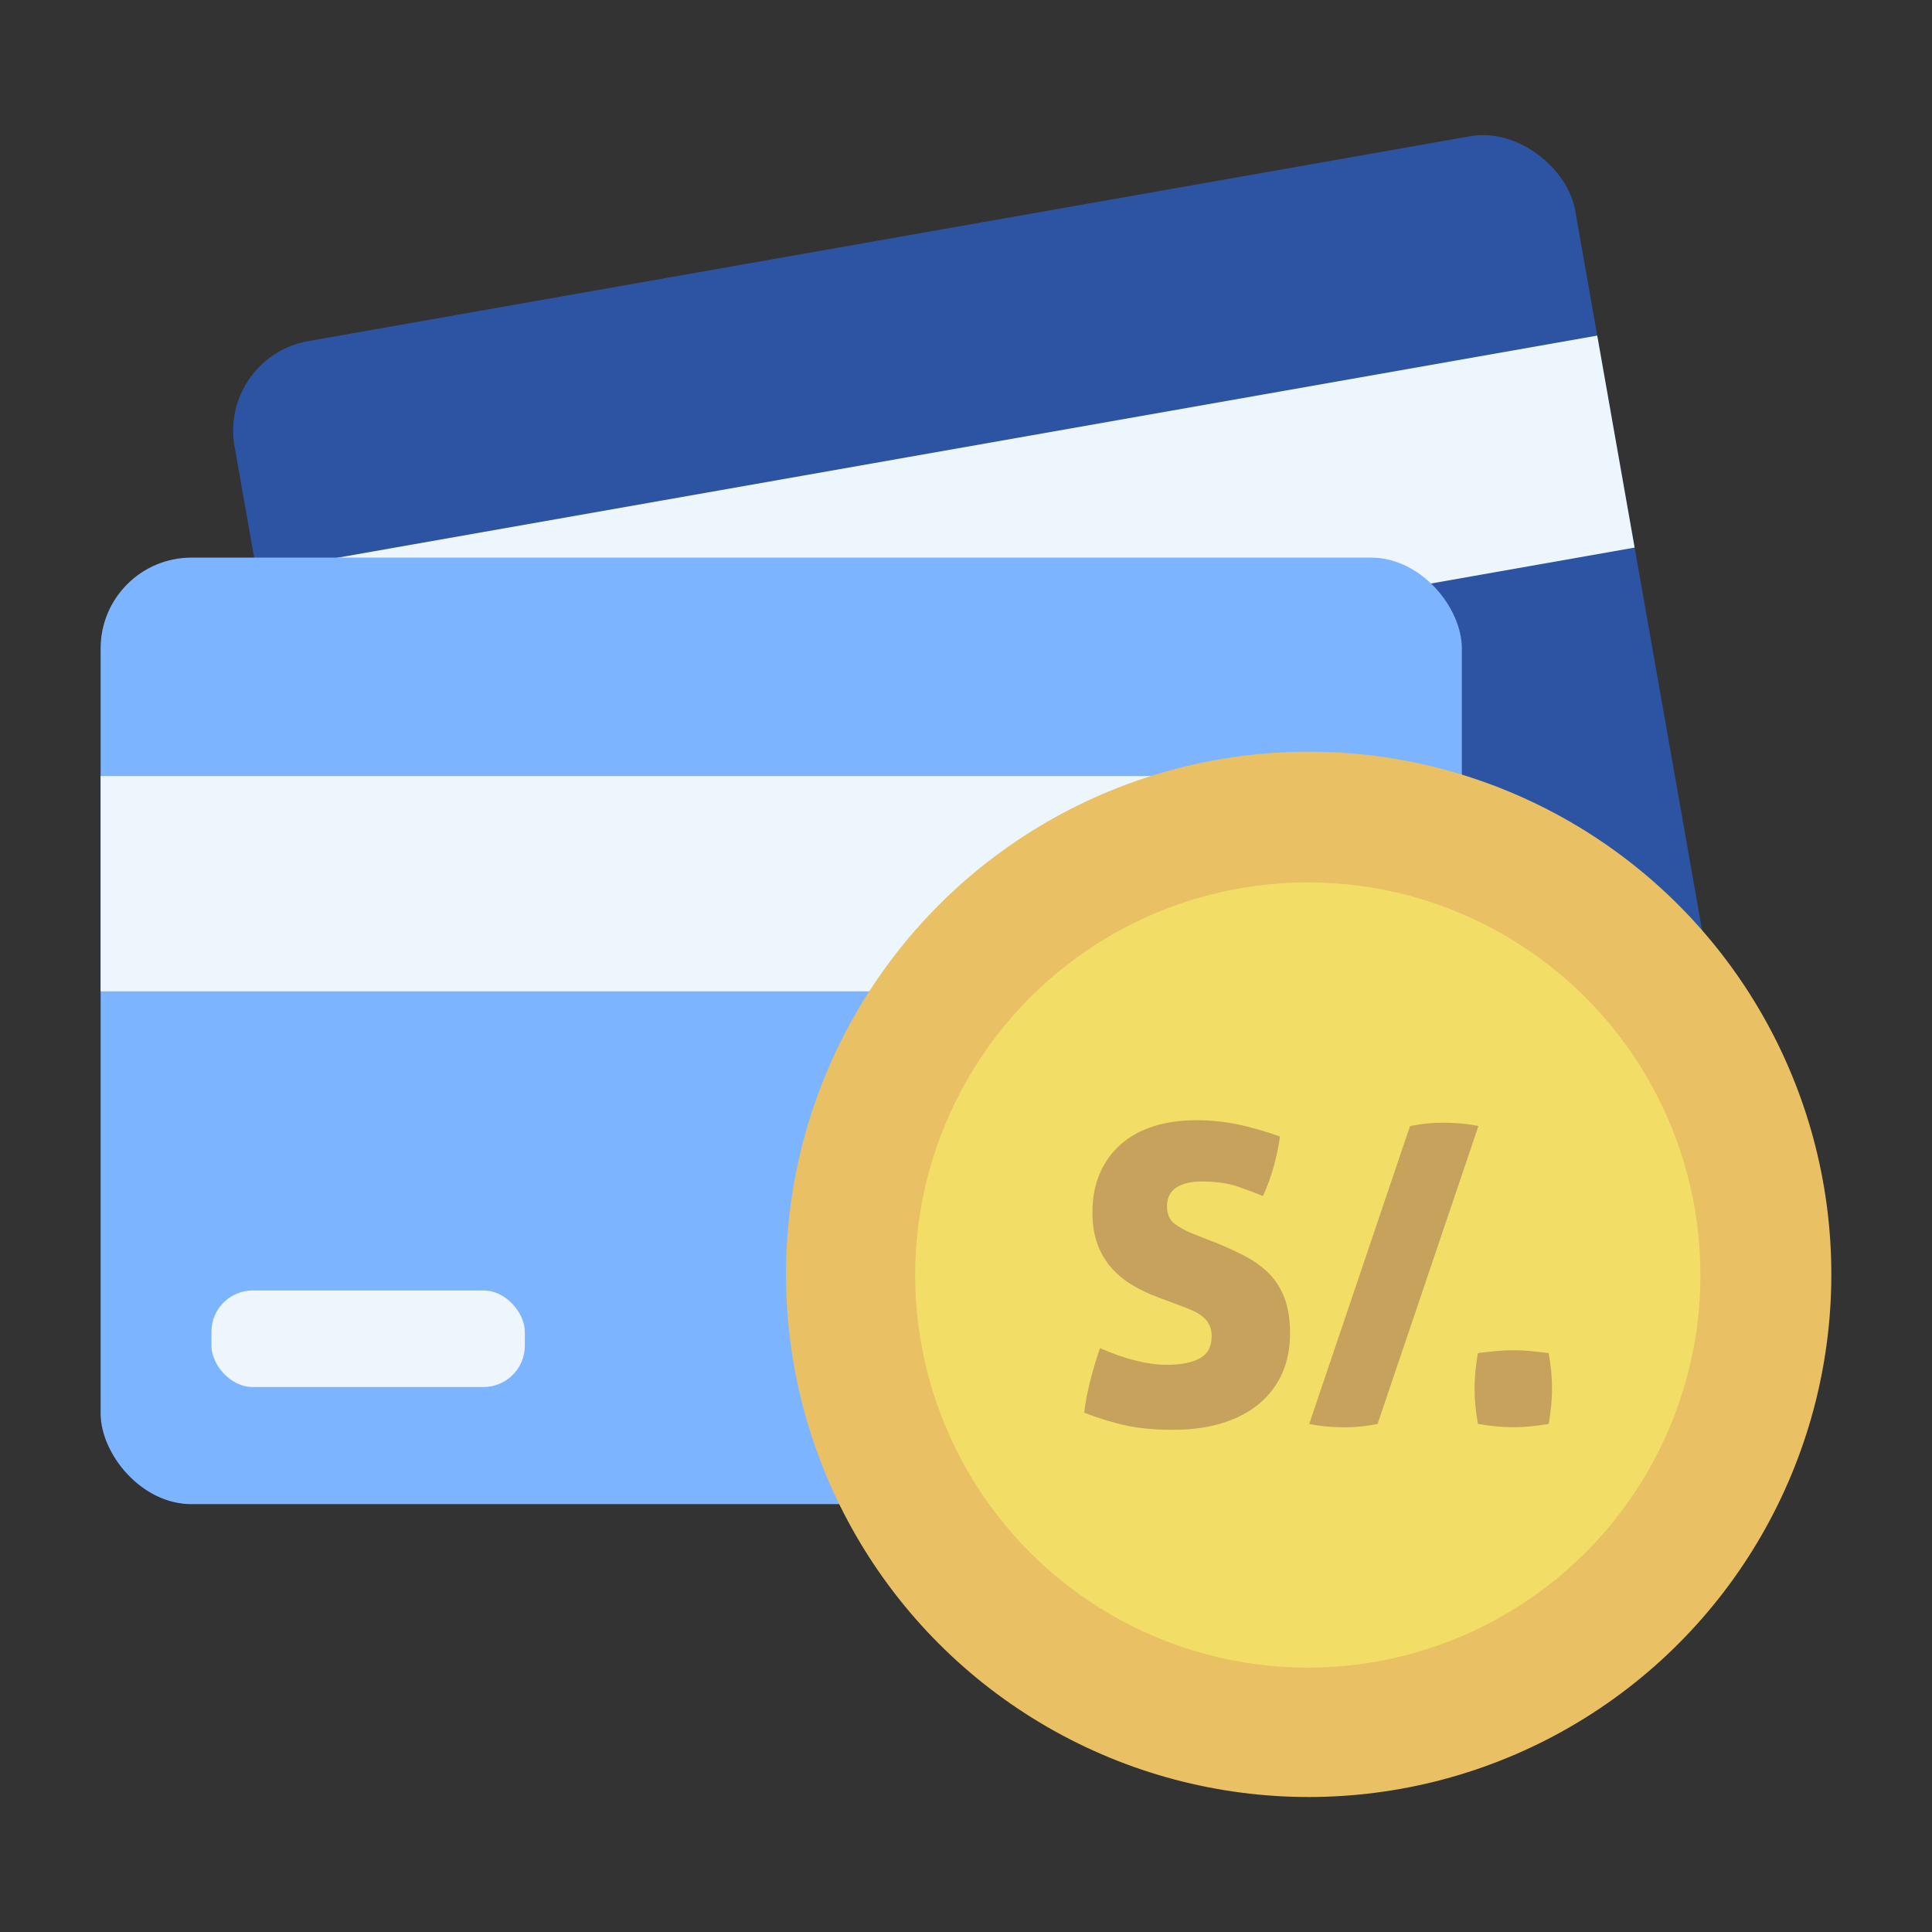 <?xml version="1.0" encoding="UTF-8"?><svg id="a" xmlns="http://www.w3.org/2000/svg" viewBox="0 0 468.3 468.3"><rect x="0" y="0" width="468.3" height="468.3" fill="#333333" stroke="none"/><defs><style>.b{fill:#f2de66;}.c{fill:#e9c064;}.d{fill:#eef6fd;}.e{fill:#7db4ff;}.f{fill:#c6a25c;}.g{fill:#2d54a2;}</style></defs><g><rect class="g" x="70.43" y="56.13" width="329.95" height="229.43" rx="22.02" ry="22.02" transform="translate(-26.08 43.46) rotate(-10)"/><rect class="d" x="64.24" y="109.61" width="329.95" height="52.18" transform="translate(-20.08 41.85) rotate(-10)"/><rect class="e" x="24.39" y="135.16" width="329.95" height="229.43" rx="22.02" ry="22.02"/><rect class="d" x="51.25" y="312.8" width="75.96" height="23.4" rx="10.01" ry="10.01"/><rect class="d" x="24.39" y="188.11" width="329.95" height="52.18"/></g><circle class="c" cx="317.21" cy="308.89" r="126.69"/><circle class="b" cx="317" cy="309.05" r="95.17"/><g><path class="f" d="M294.21,301.02c2.83,1.14,5.37,2.31,7.63,3.49,2.26,1.18,4.19,2.59,5.81,4.24,1.62,1.65,2.86,3.64,3.74,5.96,.87,2.32,1.31,5.13,1.31,8.43,0,3.57-.62,6.79-1.87,9.65-1.25,2.86-3.08,5.32-5.51,7.37-2.42,2.06-5.4,3.64-8.94,4.75-3.54,1.11-7.59,1.67-12.17,1.67-4.18,0-7.86-.34-11.06-1.01-3.2-.68-6.65-1.72-10.35-3.13,.27-2.36,.74-4.86,1.41-7.53,.67-2.66,1.48-5.37,2.42-8.13,6.19,2.7,11.58,4.04,16.16,4.04,3.43,0,6.11-.52,8.03-1.57,1.92-1.04,2.88-2.84,2.88-5.4,0-1.08-.2-2.01-.61-2.78-.4-.77-.94-1.43-1.62-1.97-.67-.54-1.43-.99-2.27-1.37-.84-.36-1.7-.72-2.58-1.06l-5.66-2.12c-2.42-.87-4.63-1.92-6.62-3.13-1.99-1.21-3.69-2.64-5.1-4.29-1.41-1.65-2.51-3.55-3.28-5.71-.77-2.16-1.16-4.68-1.16-7.58,0-3.57,.61-6.73,1.82-9.49s2.91-5.1,5.1-7.02c2.19-1.92,4.83-3.36,7.93-4.34s6.57-1.46,10.4-1.46c3.43,0,6.75,.34,9.95,1.01,3.2,.67,6.62,1.65,10.25,2.93-.27,2.16-.76,4.53-1.46,7.12-.71,2.59-1.6,5.04-2.68,7.32-1.75-.74-3.81-1.51-6.16-2.32-2.36-.81-5.29-1.21-8.79-1.21-1.08,0-2.1,.1-3.08,.31-.98,.2-1.85,.52-2.63,.96-.78,.44-1.4,1.05-1.87,1.82-.47,.77-.71,1.74-.71,2.88,0,1.95,.64,3.4,1.92,4.34,1.28,.95,2.79,1.76,4.55,2.43l4.85,1.92Z"/><path class="f" d="M341.79,272.94c1.41-.27,2.76-.47,4.04-.61,1.28-.13,2.59-.2,3.94-.2,1.14,0,2.42,.05,3.84,.15,1.41,.1,3,.32,4.75,.66l-24.45,72.22c-1.41,.27-2.76,.47-4.04,.61-1.28,.13-2.59,.2-3.94,.2-1.15,0-2.42-.05-3.84-.15-1.41-.1-3-.32-4.75-.66l24.44-72.22Z"/><path class="f" d="M366.81,327.28c1.35,0,2.73,.07,4.14,.2s2.89,.3,4.44,.5c.27,1.55,.47,3.03,.61,4.44,.13,1.42,.2,2.8,.2,4.14s-.07,2.73-.2,4.14c-.14,1.41-.34,2.9-.61,4.44-1.55,.27-3.03,.47-4.44,.61-1.41,.13-2.8,.2-4.14,.2s-2.73-.07-4.14-.2c-1.41-.14-2.9-.34-4.44-.61-.27-1.55-.47-3.03-.61-4.44-.14-1.42-.2-2.8-.2-4.14s.07-2.73,.2-4.14c.13-1.41,.34-2.9,.61-4.44,1.55-.2,3.03-.37,4.44-.5,1.41-.13,2.79-.2,4.14-.2Z"/></g></svg>